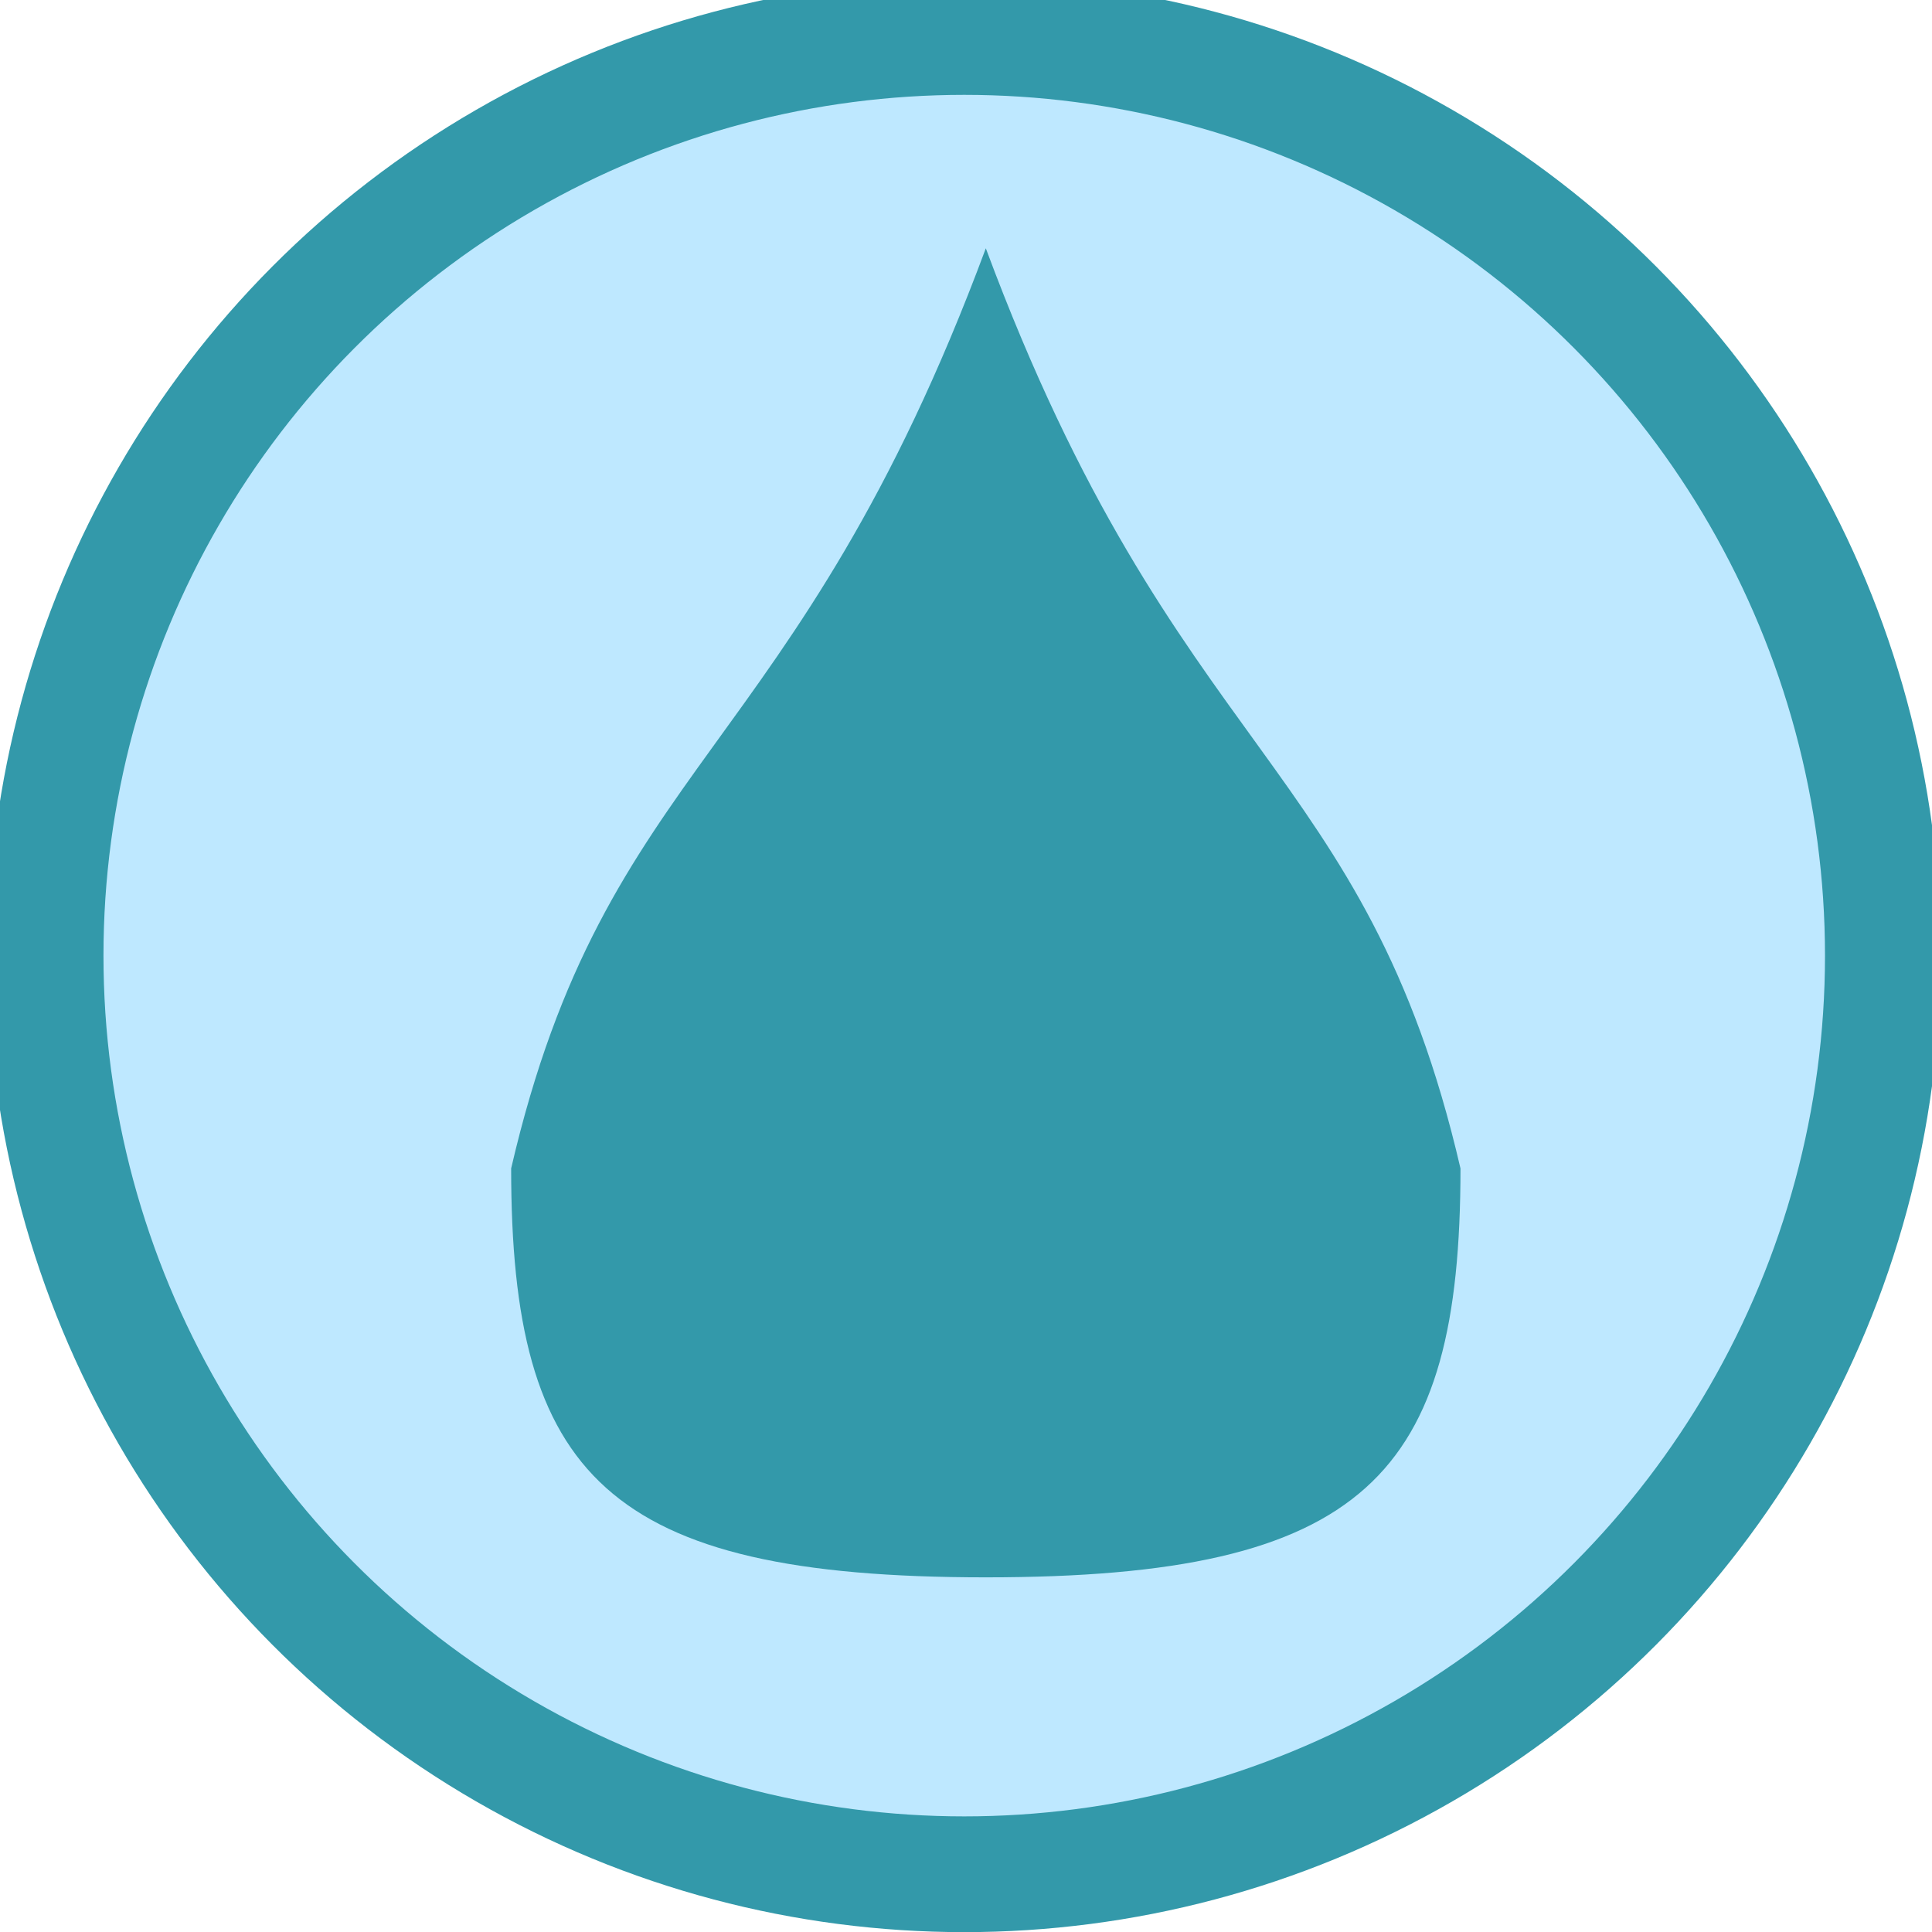 <?xml version="1.0" encoding="UTF-8" standalone="no"?>
<!-- Created with Inkscape (http://www.inkscape.org/) -->

<svg
   width="35mm"
   height="35mm"
   viewBox="0 0 35 35"
   version="1.1"
   id="svg5"
   inkscape:version="1.1.1 (3bf5ae0d25, 2021-09-20)"
   sodipodi:docname="gmo_hidrogeologinis.svg"
   xmlns:inkscape="http://www.inkscape.org/namespaces/inkscape"
   xmlns:sodipodi="http://sodipodi.sourceforge.net/DTD/sodipodi-0.dtd"
   xmlns="http://www.w3.org/2000/svg"
   xmlns:svg="http://www.w3.org/2000/svg">
  <sodipodi:namedview
     id="namedview7"
     pagecolor="#505050"
     bordercolor="#eeeeee"
     borderopacity="1"
     inkscape:pageshadow="0"
     inkscape:pageopacity="0"
     inkscape:pagecheckerboard="0"
     inkscape:document-units="mm"
     showgrid="true"
     inkscape:lockguides="false"
     inkscape:zoom="3.0823513"
     inkscape:cx="41.688953"
     inkscape:cy="59.045833"
     inkscape:window-width="1882"
     inkscape:window-height="1051"
     inkscape:window-x="0"
     inkscape:window-y="0"
     inkscape:window-maximized="1"
     inkscape:current-layer="layer1">
    <inkscape:grid
       type="xygrid"
       id="grid824" />
  </sodipodi:namedview>
  <defs
     id="defs2" />
  <g
     inkscape:label="Layer 1"
     inkscape:groupmode="layer"
     id="layer1">
    <circle
       style="fill:#bee8ff;fill-opacity:1;stroke:#3399aa;stroke-width:2.097;stroke-miterlimit:4;stroke-dasharray:none;stroke-opacity:1"
       id="path1062"
       cx="17.468"
       cy="17.312"
       r="16.642" />
    <path
       id="path859"
       style="fill:#3399aa;fill-opacity:1;stroke-width:0.357px;stroke-linecap:butt;stroke-linejoin:miter;stroke-opacity:1"
       d="m 9.26,21.167 c 0,5.556 1.72,7.408 8.599,7.408 6.879,0 8.599,-1.852 8.599,-7.408 C 24.739,13.758 21.299,13.758 17.859,4.498 14.42,13.758 10.98,13.758 9.26,21.167 Z"
       sodipodi:nodetypes="ccccc" />
  </g>
</svg>
